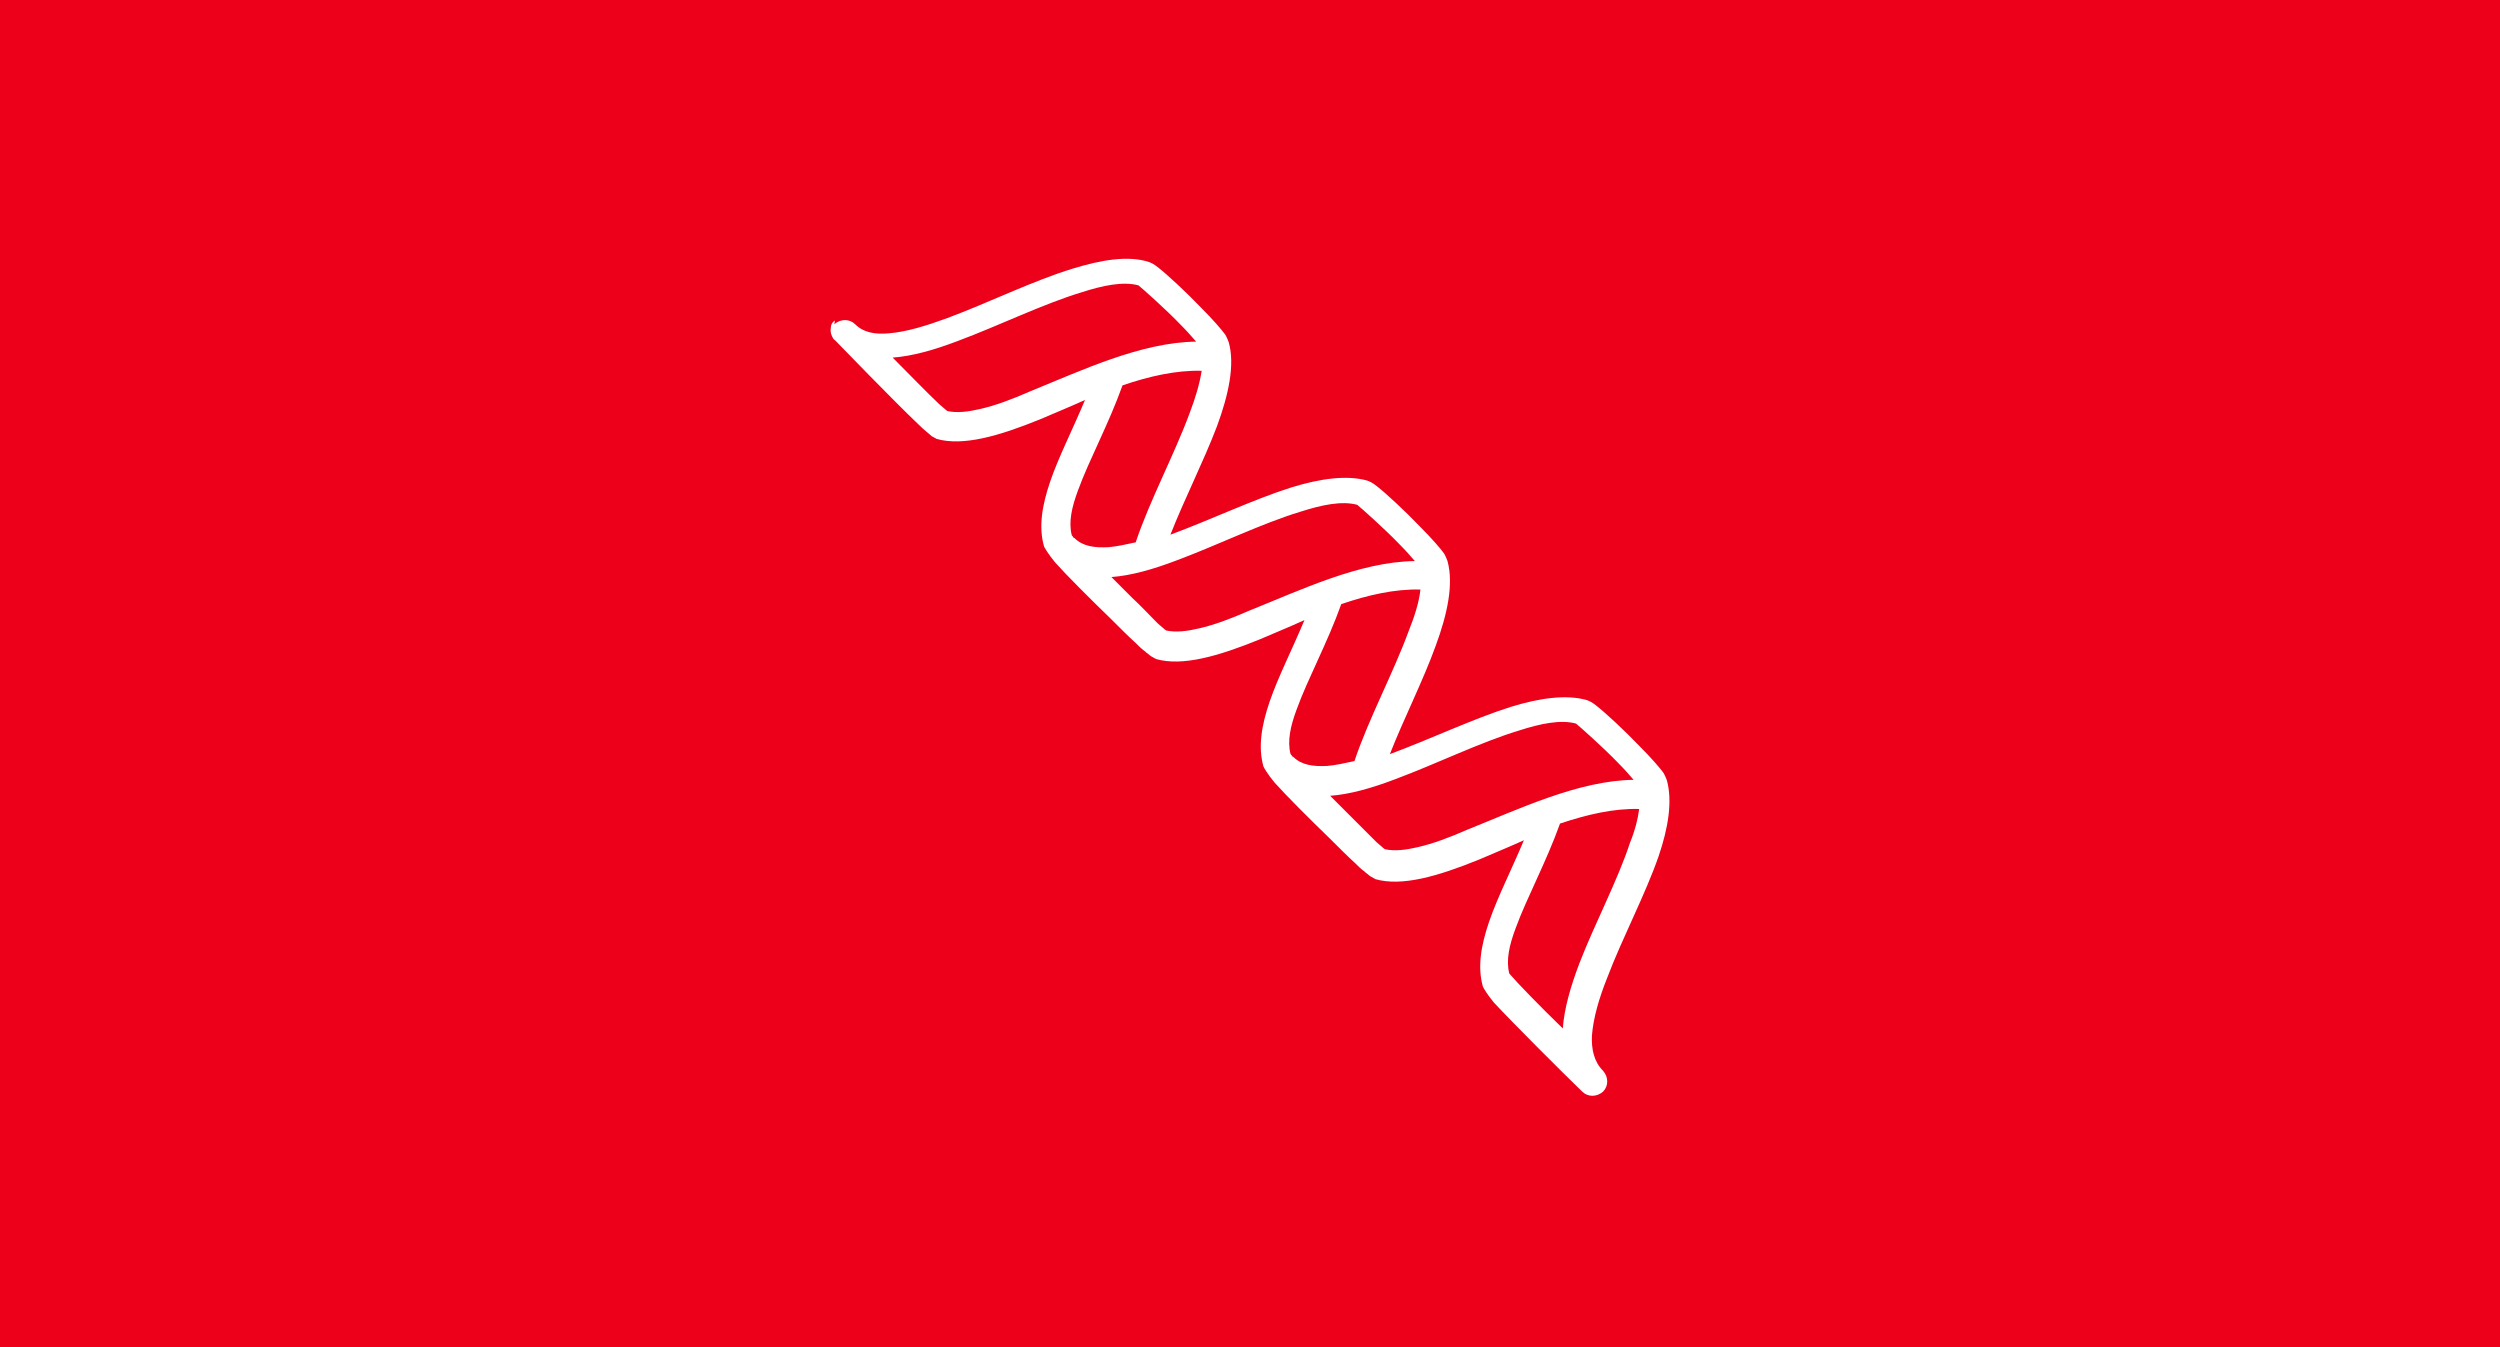 <?xml version="1.0" encoding="UTF-8"?> <svg xmlns="http://www.w3.org/2000/svg" xmlns:xlink="http://www.w3.org/1999/xlink" version="1.1" id="Layer_1" x="0px" y="0px" viewBox="0 0 360 194" style="enable-background:new 0 0 360 194;" xml:space="preserve"> <style type="text/css"> .st0{fill:#EC001A;} .st1{fill-rule:evenodd;clip-rule:evenodd;fill:#FFFFFF;} .st2{fill:#FFFFFF;} </style> <rect y="0" class="st0" width="360" height="194"></rect> <g transform="matrix(1,0,0,1,-172.258,-33.606)"> <path class="st1" d="M292.4,79.8c-0.1,0.1-0.1,0.1-0.2,0.2c-0.2,0.2-0.3,0.5-0.3,0.8c-0.1,0.4,0,0.9,0.2,1.3l0,0 c0.1,0.2,0.2,0.4,0.4,0.5c0.6,0.6,8.5,8.8,12.1,12.2c0.8,0.8,1.5,1.3,1.8,1.6c0.3,0.2,0.6,0.3,0.7,0.4c3.8,1.1,9-0.4,14.9-2.8 c2.1-0.9,4.3-1.8,6.5-2.8c-1.8,4.3-3.8,8.2-5,11.7c-1.2,3.5-1.7,6.6-0.9,9.4c0.1,0.2,0.6,1.1,1.6,2.3c1.7,1.9,5,5.2,8,8.1 c1.3,1.3,2.6,2.6,3.6,3.5c0.4,0.4,0.8,0.8,1.2,1.1c0.2,0.1,0.3,0.3,0.5,0.4c0.2,0.2,0.4,0.3,0.5,0.4c0.3,0.2,0.6,0.3,0.7,0.4 c3.8,1.1,9-0.4,14.9-2.8c2.1-0.9,4.3-1.8,6.5-2.8c-1.8,4.3-3.8,8.2-5,11.7c-1.2,3.5-1.7,6.6-0.9,9.4c0.1,0.2,0.6,1.1,1.6,2.3 c1.7,1.9,5,5.2,8,8.1c1.3,1.3,2.6,2.6,3.6,3.5c0.4,0.4,0.8,0.8,1.2,1.1c0.2,0.1,0.3,0.3,0.5,0.4c0.2,0.2,0.4,0.3,0.5,0.4 c0.3,0.2,0.6,0.3,0.7,0.4c3.8,1.1,9-0.4,14.9-2.8c2.1-0.9,4.3-1.8,6.5-2.8c-1.8,4.3-3.8,8.2-5,11.7c-1.2,3.5-1.7,6.6-0.9,9.4 c0.1,0.2,0.6,1.1,1.6,2.3c2.8,3,9.7,9.9,12.7,12.8c0.8,0.8,2.1,0.8,3,0l0,0c0.8-0.8,0.8-2.1,0-3c-1.3-1.3-1.7-3.1-1.6-5.1 c0.2-2.5,1-5.3,2.2-8.3c2.2-5.8,5.5-12,7.4-17.5c1.4-4.1,2-7.9,1.2-10.9c-0.1-0.2-0.2-0.6-0.5-1.1c-0.5-0.7-1.8-2.2-3.4-3.8 c-2.2-2.3-5-4.9-6.3-5.9c-0.6-0.5-1.1-0.7-1.4-0.8c-2.9-0.8-6.7-0.3-10.9,1c-5.4,1.7-11.7,4.7-17.4,6.8c2-5.1,4.8-10.6,6.6-15.6 c1.7-4.6,2.6-8.9,1.7-12.2c-0.1-0.2-0.2-0.6-0.5-1.1c-0.5-0.7-1.8-2.2-3.4-3.8c-2.2-2.3-5-4.9-6.3-5.9c-0.6-0.5-1.1-0.7-1.4-0.8 c-2.9-0.8-6.7-0.3-10.9,1c-5.4,1.7-11.7,4.7-17.4,6.8c2-5.1,4.8-10.6,6.7-15.6c1.7-4.6,2.6-8.9,1.7-12.1c-0.1-0.2-0.2-0.6-0.5-1.1 c-0.5-0.7-1.8-2.2-3.4-3.8c-2.2-2.3-5-4.9-6.3-5.9c-0.6-0.5-1.1-0.7-1.4-0.8c-2.9-0.9-6.7-0.3-10.9,1c-5.6,1.7-12.1,4.9-18,7.1 c-3,1.1-5.9,2-8.4,2.2c-2,0.2-3.7-0.1-4.9-1.3c-0.8-0.8-2.1-0.8-3,0C292.5,79.7,292.5,79.8,292.4,79.8z M408.3,150.1 c-3.7-0.1-7.5,0.8-11.4,2.1c-2,5.6-4.8,10.7-6.4,15.1c-0.9,2.4-1.4,4.6-0.9,6.5l0,0c1.1,1.3,4.4,4.7,7.7,7.9c0.2-2.8,1.1-6,2.4-9.4 c2.2-5.7,5.5-11.9,7.3-17.4C407.7,153.2,408.1,151.6,408.3,150.1z M407.5,145.9c-0.6-0.7-1.4-1.6-2.2-2.4c-2.1-2.2-5.6-5.3-6.1-5.7 c-2.2-0.6-5.1,0-8.2,1c-5.6,1.7-11.9,4.8-17.8,7c-3.4,1.3-6.6,2.2-9.4,2.4c1,1,2,2,3,3c1.2,1.2,2.4,2.4,3.4,3.4 c0.1,0.1,0.2,0.2,0.3,0.3c0.5,0.4,1,0.9,1.2,1c1.4,0.3,3,0.1,4.7-0.3c2.2-0.5,4.6-1.4,7.1-2.5C391,150.1,399.6,146,407.5,145.9z M376.8,118.5c-3.7-0.1-7.6,0.8-11.4,2.1c-2,5.6-4.8,10.7-6.4,15.1c-0.9,2.4-1.4,4.6-0.9,6.5l0,0c0.1,0.1,0.2,0.2,0.2,0.3 c0.1,0,0.1,0.1,0.2,0.1c1.2,1.2,2.9,1.4,4.9,1.3c1.2-0.1,2.5-0.4,3.9-0.7c2-6,5.6-12.7,7.8-18.7 C375.9,122.5,376.6,120.4,376.8,118.5z M376,114.4c-0.6-0.7-1.4-1.6-2.2-2.4c-2.1-2.2-5.6-5.3-6.1-5.7c-2.2-0.6-5.1,0-8.2,1 c-5.6,1.7-11.9,4.8-17.8,7c-3.4,1.3-6.6,2.2-9.4,2.4c1,1,2,2,3,3c1.3,1.2,2.4,2.4,3.4,3.4c0.1,0.1,0.2,0.2,0.3,0.3 c0.5,0.4,1,0.9,1.2,1c1.4,0.3,3,0.1,4.7-0.3c2.2-0.5,4.6-1.4,7.1-2.5C359.5,118.6,368,114.5,376,114.4z M345.3,87 c-3.7-0.1-7.6,0.8-11.4,2.1c-2,5.6-4.8,10.7-6.4,15.1c-0.9,2.4-1.4,4.6-0.9,6.5l0,0c0.1,0.1,0.2,0.2,0.2,0.3c0.1,0,0.1,0.1,0.2,0.1 c1.2,1.2,2.9,1.4,4.9,1.3c1.2-0.1,2.5-0.4,3.9-0.7c2-6,5.6-12.7,7.8-18.7C344.4,90.9,345,88.9,345.3,87z M344.5,82.8 c-0.6-0.7-1.4-1.6-2.2-2.4c-2.1-2.2-5.6-5.3-6.1-5.7c-2.2-0.6-5.1,0-8.2,1c-5.6,1.7-11.9,4.8-17.8,7c-3.4,1.3-6.6,2.2-9.4,2.4 c2.4,2.4,5,5.1,6.7,6.7c0.5,0.4,1,0.9,1.2,1c1.4,0.3,3,0.1,4.7-0.3c2.2-0.5,4.6-1.4,7.1-2.5C327.9,87,336.5,82.9,344.5,82.8z"></path> </g> </svg> 